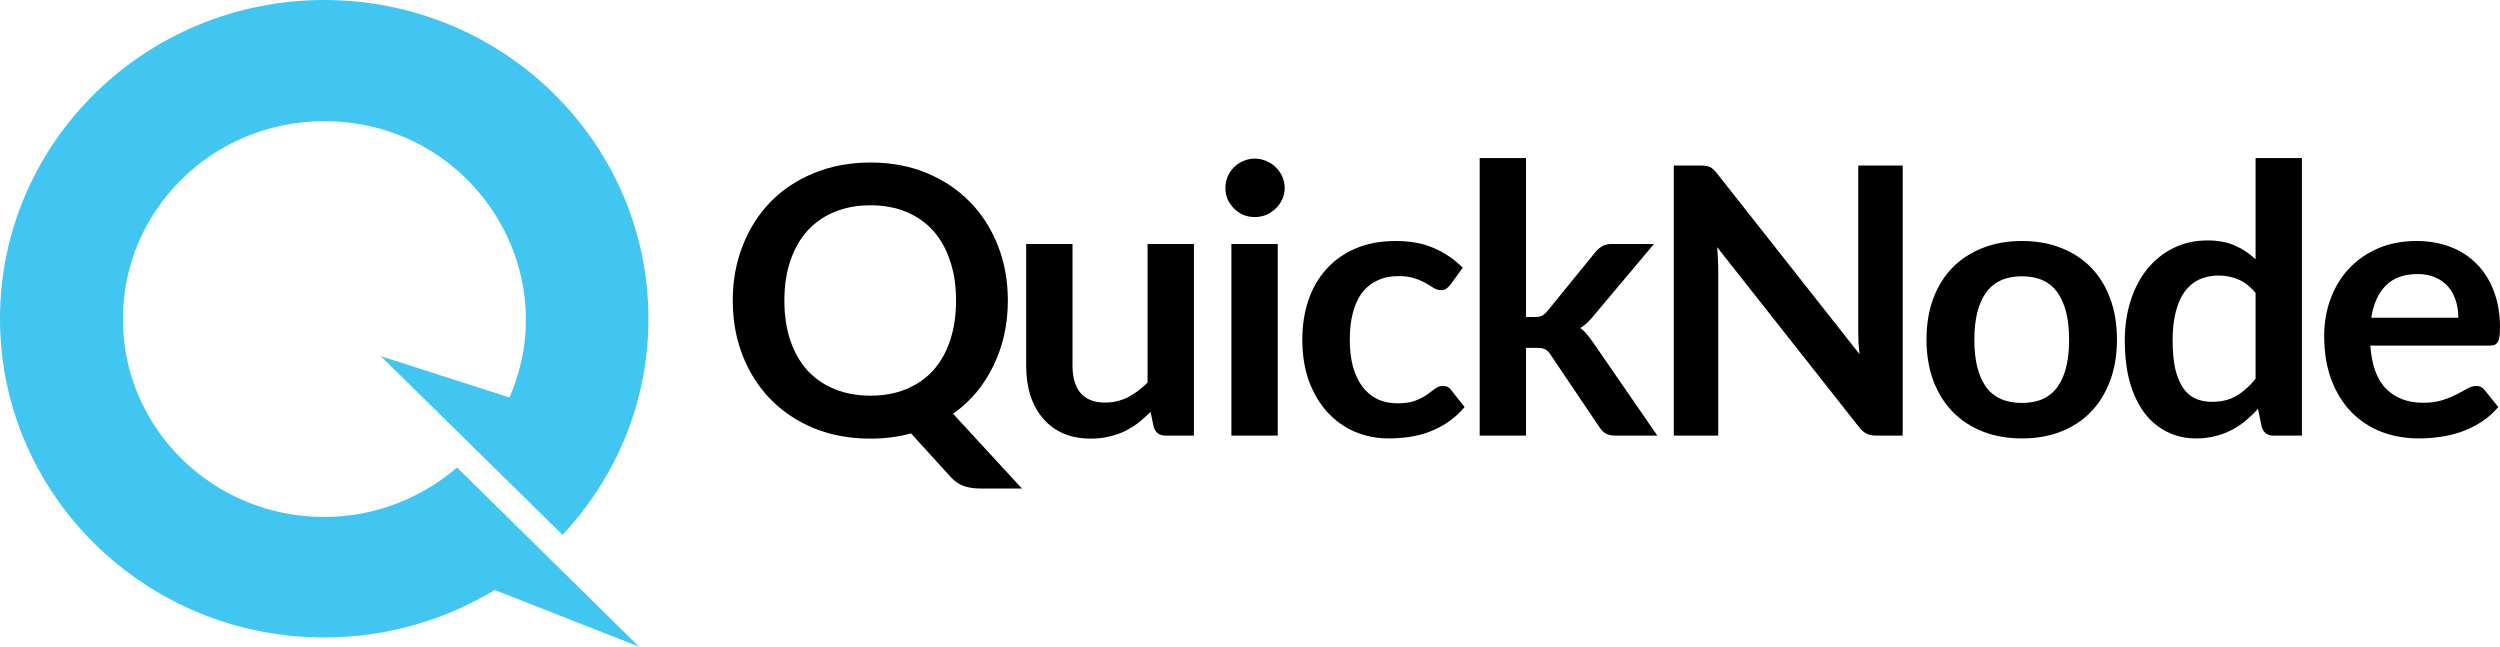 <svg xmlns="http://www.w3.org/2000/svg" width="174" height="45" viewBox="0 0 174 45" fill="none">
  <path d="M70.146 20.92C70.146 21.761 70.059 22.567 69.885 23.339C69.711 24.101 69.458 24.817 69.127 25.484C68.805 26.151 68.409 26.767 67.939 27.33C67.469 27.885 66.933 28.375 66.333 28.799L71.126 34H68.226C67.808 34 67.43 33.944 67.09 33.831C66.759 33.718 66.454 33.51 66.176 33.207L63.407 30.165C62.963 30.286 62.506 30.377 62.036 30.438C61.574 30.498 61.091 30.529 60.586 30.529C59.158 30.529 57.852 30.29 56.668 29.814C55.493 29.328 54.483 28.656 53.638 27.798C52.802 26.94 52.154 25.926 51.692 24.756C51.231 23.577 51 22.299 51 20.92C51 19.542 51.231 18.268 51.692 17.098C52.154 15.919 52.802 14.9 53.638 14.042C54.483 13.184 55.493 12.517 56.668 12.04C57.852 11.555 59.158 11.312 60.586 11.312C62.014 11.312 63.316 11.555 64.491 12.04C65.666 12.525 66.672 13.197 67.508 14.055C68.344 14.905 68.993 15.919 69.454 17.098C69.915 18.268 70.146 19.542 70.146 20.92ZM66.541 20.92C66.541 19.889 66.402 18.966 66.124 18.151C65.854 17.328 65.462 16.63 64.948 16.058C64.434 15.486 63.808 15.048 63.068 14.745C62.336 14.441 61.509 14.289 60.586 14.289C59.663 14.289 58.832 14.441 58.092 14.745C57.352 15.048 56.72 15.486 56.198 16.058C55.684 16.63 55.288 17.328 55.009 18.151C54.731 18.966 54.592 19.889 54.592 20.92C54.592 21.952 54.731 22.879 55.009 23.703C55.288 24.517 55.684 25.211 56.198 25.783C56.72 26.346 57.352 26.78 58.092 27.083C58.832 27.387 59.663 27.538 60.586 27.538C61.509 27.538 62.336 27.387 63.068 27.083C63.808 26.78 64.434 26.346 64.948 25.783C65.462 25.211 65.854 24.517 66.124 23.703C66.402 22.879 66.541 21.952 66.541 20.92Z" fill="black"/>
  <path d="M74.647 16.981V25.458C74.647 26.273 74.834 26.905 75.208 27.356C75.591 27.798 76.162 28.019 76.919 28.019C77.476 28.019 77.999 27.898 78.486 27.655C78.974 27.404 79.435 27.061 79.871 26.628V16.981H83.097V30.32H81.124C80.707 30.32 80.432 30.125 80.302 29.735L80.08 28.669C79.801 28.947 79.514 29.202 79.218 29.436C78.922 29.662 78.604 29.857 78.264 30.021C77.933 30.177 77.572 30.299 77.18 30.386C76.797 30.481 76.384 30.529 75.94 30.529C75.208 30.529 74.56 30.407 73.994 30.165C73.436 29.913 72.966 29.562 72.583 29.111C72.2 28.661 71.909 28.128 71.708 27.512C71.517 26.888 71.421 26.203 71.421 25.458V16.981H74.647Z" fill="black"/>
  <path d="M88.931 16.981V30.32H85.705V16.981H88.931ZM89.414 13.093C89.414 13.371 89.357 13.631 89.244 13.873C89.131 14.116 88.979 14.328 88.787 14.511C88.604 14.693 88.387 14.84 88.134 14.953C87.882 15.056 87.612 15.108 87.324 15.108C87.046 15.108 86.78 15.056 86.528 14.953C86.284 14.84 86.071 14.693 85.888 14.511C85.705 14.328 85.557 14.116 85.444 13.873C85.339 13.631 85.287 13.371 85.287 13.093C85.287 12.807 85.339 12.539 85.444 12.287C85.557 12.036 85.705 11.819 85.888 11.637C86.071 11.455 86.284 11.312 86.528 11.208C86.78 11.095 87.046 11.039 87.324 11.039C87.612 11.039 87.882 11.095 88.134 11.208C88.387 11.312 88.604 11.455 88.787 11.637C88.979 11.819 89.131 12.036 89.244 12.287C89.357 12.539 89.414 12.807 89.414 13.093Z" fill="black"/>
  <path d="M100.959 19.802C100.863 19.924 100.767 20.019 100.671 20.088C100.584 20.157 100.454 20.192 100.28 20.192C100.114 20.192 99.953 20.145 99.796 20.049C99.64 19.945 99.453 19.832 99.235 19.711C99.017 19.581 98.756 19.468 98.451 19.373C98.155 19.269 97.785 19.217 97.341 19.217C96.775 19.217 96.279 19.321 95.852 19.529C95.426 19.729 95.069 20.019 94.781 20.4C94.503 20.782 94.294 21.245 94.154 21.791C94.015 22.329 93.945 22.94 93.945 23.625C93.945 24.335 94.019 24.968 94.168 25.523C94.324 26.078 94.546 26.546 94.834 26.927C95.121 27.3 95.469 27.586 95.878 27.785C96.288 27.976 96.749 28.071 97.263 28.071C97.776 28.071 98.19 28.011 98.503 27.889C98.826 27.759 99.096 27.62 99.313 27.473C99.531 27.317 99.718 27.178 99.875 27.057C100.04 26.927 100.223 26.862 100.423 26.862C100.684 26.862 100.88 26.962 101.011 27.161L101.938 28.331C101.581 28.747 101.194 29.098 100.776 29.384C100.358 29.662 99.923 29.887 99.47 30.061C99.026 30.225 98.564 30.342 98.085 30.412C97.607 30.481 97.132 30.515 96.662 30.515C95.835 30.515 95.056 30.364 94.324 30.061C93.593 29.748 92.953 29.298 92.404 28.708C91.865 28.119 91.434 27.399 91.111 26.55C90.798 25.692 90.641 24.717 90.641 23.625C90.641 22.645 90.781 21.739 91.059 20.907C91.347 20.067 91.764 19.343 92.313 18.736C92.862 18.121 93.541 17.64 94.35 17.293C95.16 16.946 96.092 16.773 97.145 16.773C98.147 16.773 99.022 16.933 99.77 17.254C100.528 17.575 101.207 18.034 101.808 18.632L100.959 19.802Z" fill="black"/>
  <path d="M106.211 11V22.064H106.811C107.029 22.064 107.199 22.034 107.321 21.973C107.443 21.913 107.573 21.8 107.712 21.635L111.043 17.54C111.191 17.366 111.348 17.232 111.513 17.137C111.678 17.033 111.896 16.981 112.166 16.981H115.118L110.951 21.934C110.803 22.116 110.651 22.285 110.494 22.442C110.338 22.589 110.168 22.719 109.985 22.831C110.168 22.962 110.329 23.113 110.468 23.287C110.607 23.46 110.747 23.646 110.886 23.846L115.353 30.32H112.44C112.188 30.32 111.974 30.277 111.8 30.191C111.626 30.104 111.469 29.956 111.33 29.748L107.921 24.691C107.791 24.491 107.66 24.361 107.53 24.301C107.399 24.24 107.203 24.21 106.942 24.21H106.211V30.32H102.985V11H106.211Z" fill="black"/>
  <path d="M118.337 11.52C118.494 11.52 118.624 11.529 118.729 11.546C118.833 11.555 118.925 11.581 119.003 11.624C119.09 11.659 119.173 11.715 119.251 11.793C119.33 11.862 119.417 11.958 119.512 12.079L129.425 24.652C129.39 24.348 129.364 24.054 129.347 23.768C129.338 23.473 129.334 23.2 129.334 22.949V11.52H132.429V30.32H130.614C130.335 30.32 130.104 30.277 129.921 30.191C129.739 30.104 129.56 29.948 129.386 29.722L119.512 17.202C119.539 17.479 119.556 17.756 119.565 18.034C119.582 18.303 119.591 18.55 119.591 18.775V30.32H116.496V11.52H118.337Z" fill="black"/>
  <path d="M140.731 16.773C141.733 16.773 142.638 16.933 143.448 17.254C144.266 17.575 144.963 18.03 145.538 18.619C146.112 19.208 146.556 19.928 146.87 20.777C147.183 21.627 147.34 22.576 147.34 23.625C147.34 24.682 147.183 25.636 146.87 26.485C146.556 27.334 146.112 28.058 145.538 28.656C144.963 29.254 144.266 29.714 143.448 30.035C142.638 30.355 141.733 30.515 140.731 30.515C139.73 30.515 138.82 30.355 138.002 30.035C137.183 29.714 136.483 29.254 135.899 28.656C135.325 28.058 134.876 27.334 134.554 26.485C134.241 25.636 134.084 24.682 134.084 23.625C134.084 22.576 134.241 21.627 134.554 20.777C134.876 19.928 135.325 19.208 135.899 18.619C136.483 18.03 137.183 17.575 138.002 17.254C138.82 16.933 139.73 16.773 140.731 16.773ZM140.731 28.045C141.846 28.045 142.669 27.672 143.2 26.927C143.74 26.182 144.01 25.09 144.01 23.651C144.01 22.212 143.74 21.115 143.2 20.361C142.669 19.607 141.846 19.23 140.731 19.23C139.6 19.23 138.764 19.611 138.224 20.374C137.684 21.128 137.414 22.221 137.414 23.651C137.414 25.081 137.684 26.173 138.224 26.927C138.764 27.672 139.6 28.045 140.731 28.045Z" fill="black"/>
  <path d="M158.241 30.32C157.823 30.32 157.549 30.125 157.419 29.735L157.157 28.448C156.879 28.76 156.587 29.042 156.282 29.293C155.978 29.545 155.647 29.761 155.29 29.944C154.942 30.125 154.563 30.264 154.154 30.36C153.753 30.463 153.318 30.515 152.848 30.515C152.116 30.515 151.446 30.364 150.836 30.061C150.227 29.757 149.7 29.319 149.256 28.747C148.821 28.167 148.481 27.451 148.237 26.602C148.002 25.753 147.885 24.782 147.885 23.69C147.885 22.701 148.02 21.783 148.29 20.933C148.559 20.084 148.947 19.347 149.452 18.723C149.957 18.099 150.562 17.613 151.267 17.267C151.973 16.911 152.765 16.734 153.644 16.734C154.393 16.734 155.033 16.855 155.564 17.098C156.095 17.332 156.57 17.648 156.988 18.047V11H160.213V30.32H158.241ZM153.945 27.967C154.615 27.967 155.185 27.828 155.655 27.551C156.126 27.274 156.57 26.879 156.988 26.368V20.387C156.622 19.945 156.221 19.633 155.786 19.451C155.359 19.269 154.898 19.178 154.402 19.178C153.914 19.178 153.47 19.269 153.07 19.451C152.678 19.633 152.343 19.91 152.064 20.283C151.794 20.647 151.585 21.115 151.437 21.687C151.289 22.251 151.215 22.918 151.215 23.69C151.215 24.47 151.276 25.133 151.398 25.679C151.528 26.216 151.711 26.658 151.946 27.005C152.181 27.343 152.469 27.59 152.808 27.746C153.148 27.893 153.527 27.967 153.945 27.967Z" fill="black"/>
  <path d="M168.201 16.773C169.046 16.773 169.821 16.907 170.526 17.176C171.24 17.445 171.854 17.839 172.367 18.359C172.881 18.87 173.282 19.503 173.569 20.257C173.856 21.003 174 21.856 174 22.819C174 23.061 173.987 23.265 173.961 23.43C173.943 23.586 173.904 23.711 173.843 23.807C173.791 23.893 173.717 23.958 173.621 24.002C173.525 24.036 173.404 24.054 173.256 24.054H164.975C165.071 25.423 165.441 26.429 166.086 27.07C166.73 27.712 167.583 28.032 168.645 28.032C169.168 28.032 169.616 27.971 169.991 27.85C170.374 27.729 170.704 27.595 170.983 27.447C171.27 27.3 171.519 27.165 171.728 27.044C171.945 26.923 172.154 26.862 172.354 26.862C172.485 26.862 172.598 26.888 172.694 26.94C172.79 26.992 172.872 27.066 172.942 27.161L173.882 28.331C173.525 28.747 173.125 29.098 172.681 29.384C172.237 29.662 171.771 29.887 171.284 30.061C170.805 30.225 170.313 30.342 169.808 30.412C169.311 30.481 168.828 30.515 168.358 30.515C167.426 30.515 166.56 30.364 165.759 30.061C164.958 29.748 164.262 29.293 163.669 28.695C163.077 28.089 162.612 27.343 162.272 26.459C161.932 25.566 161.763 24.535 161.763 23.365C161.763 22.454 161.911 21.601 162.207 20.803C162.503 19.997 162.925 19.299 163.474 18.71C164.031 18.112 164.706 17.64 165.498 17.293C166.299 16.946 167.2 16.773 168.201 16.773ZM168.267 19.074C167.326 19.074 166.591 19.338 166.059 19.867C165.528 20.396 165.189 21.146 165.041 22.116H171.101C171.101 21.7 171.044 21.31 170.931 20.946C170.818 20.574 170.644 20.248 170.408 19.971C170.173 19.694 169.877 19.477 169.52 19.321C169.163 19.156 168.745 19.074 168.267 19.074Z" fill="black"/>
  <path d="M22.566 35.981C14.821 35.981 8.554 29.82 8.554 22.207C8.554 14.594 14.821 8.433 22.566 8.433C32.74 8.433 39.389 18.693 35.457 27.665L26.497 24.784L39.15 37.223C42.867 33.264 45.131 27.993 45.131 22.184C45.131 9.932 35.028 0 22.566 0C10.103 0 0 9.932 0 22.184C0 34.435 10.103 44.367 22.566 44.367C26.926 44.367 30.977 43.149 34.432 41.065L44.464 45L31.811 32.538C29.333 34.669 26.092 35.981 22.566 35.981Z" fill="#40C6F0"/>
</svg>
